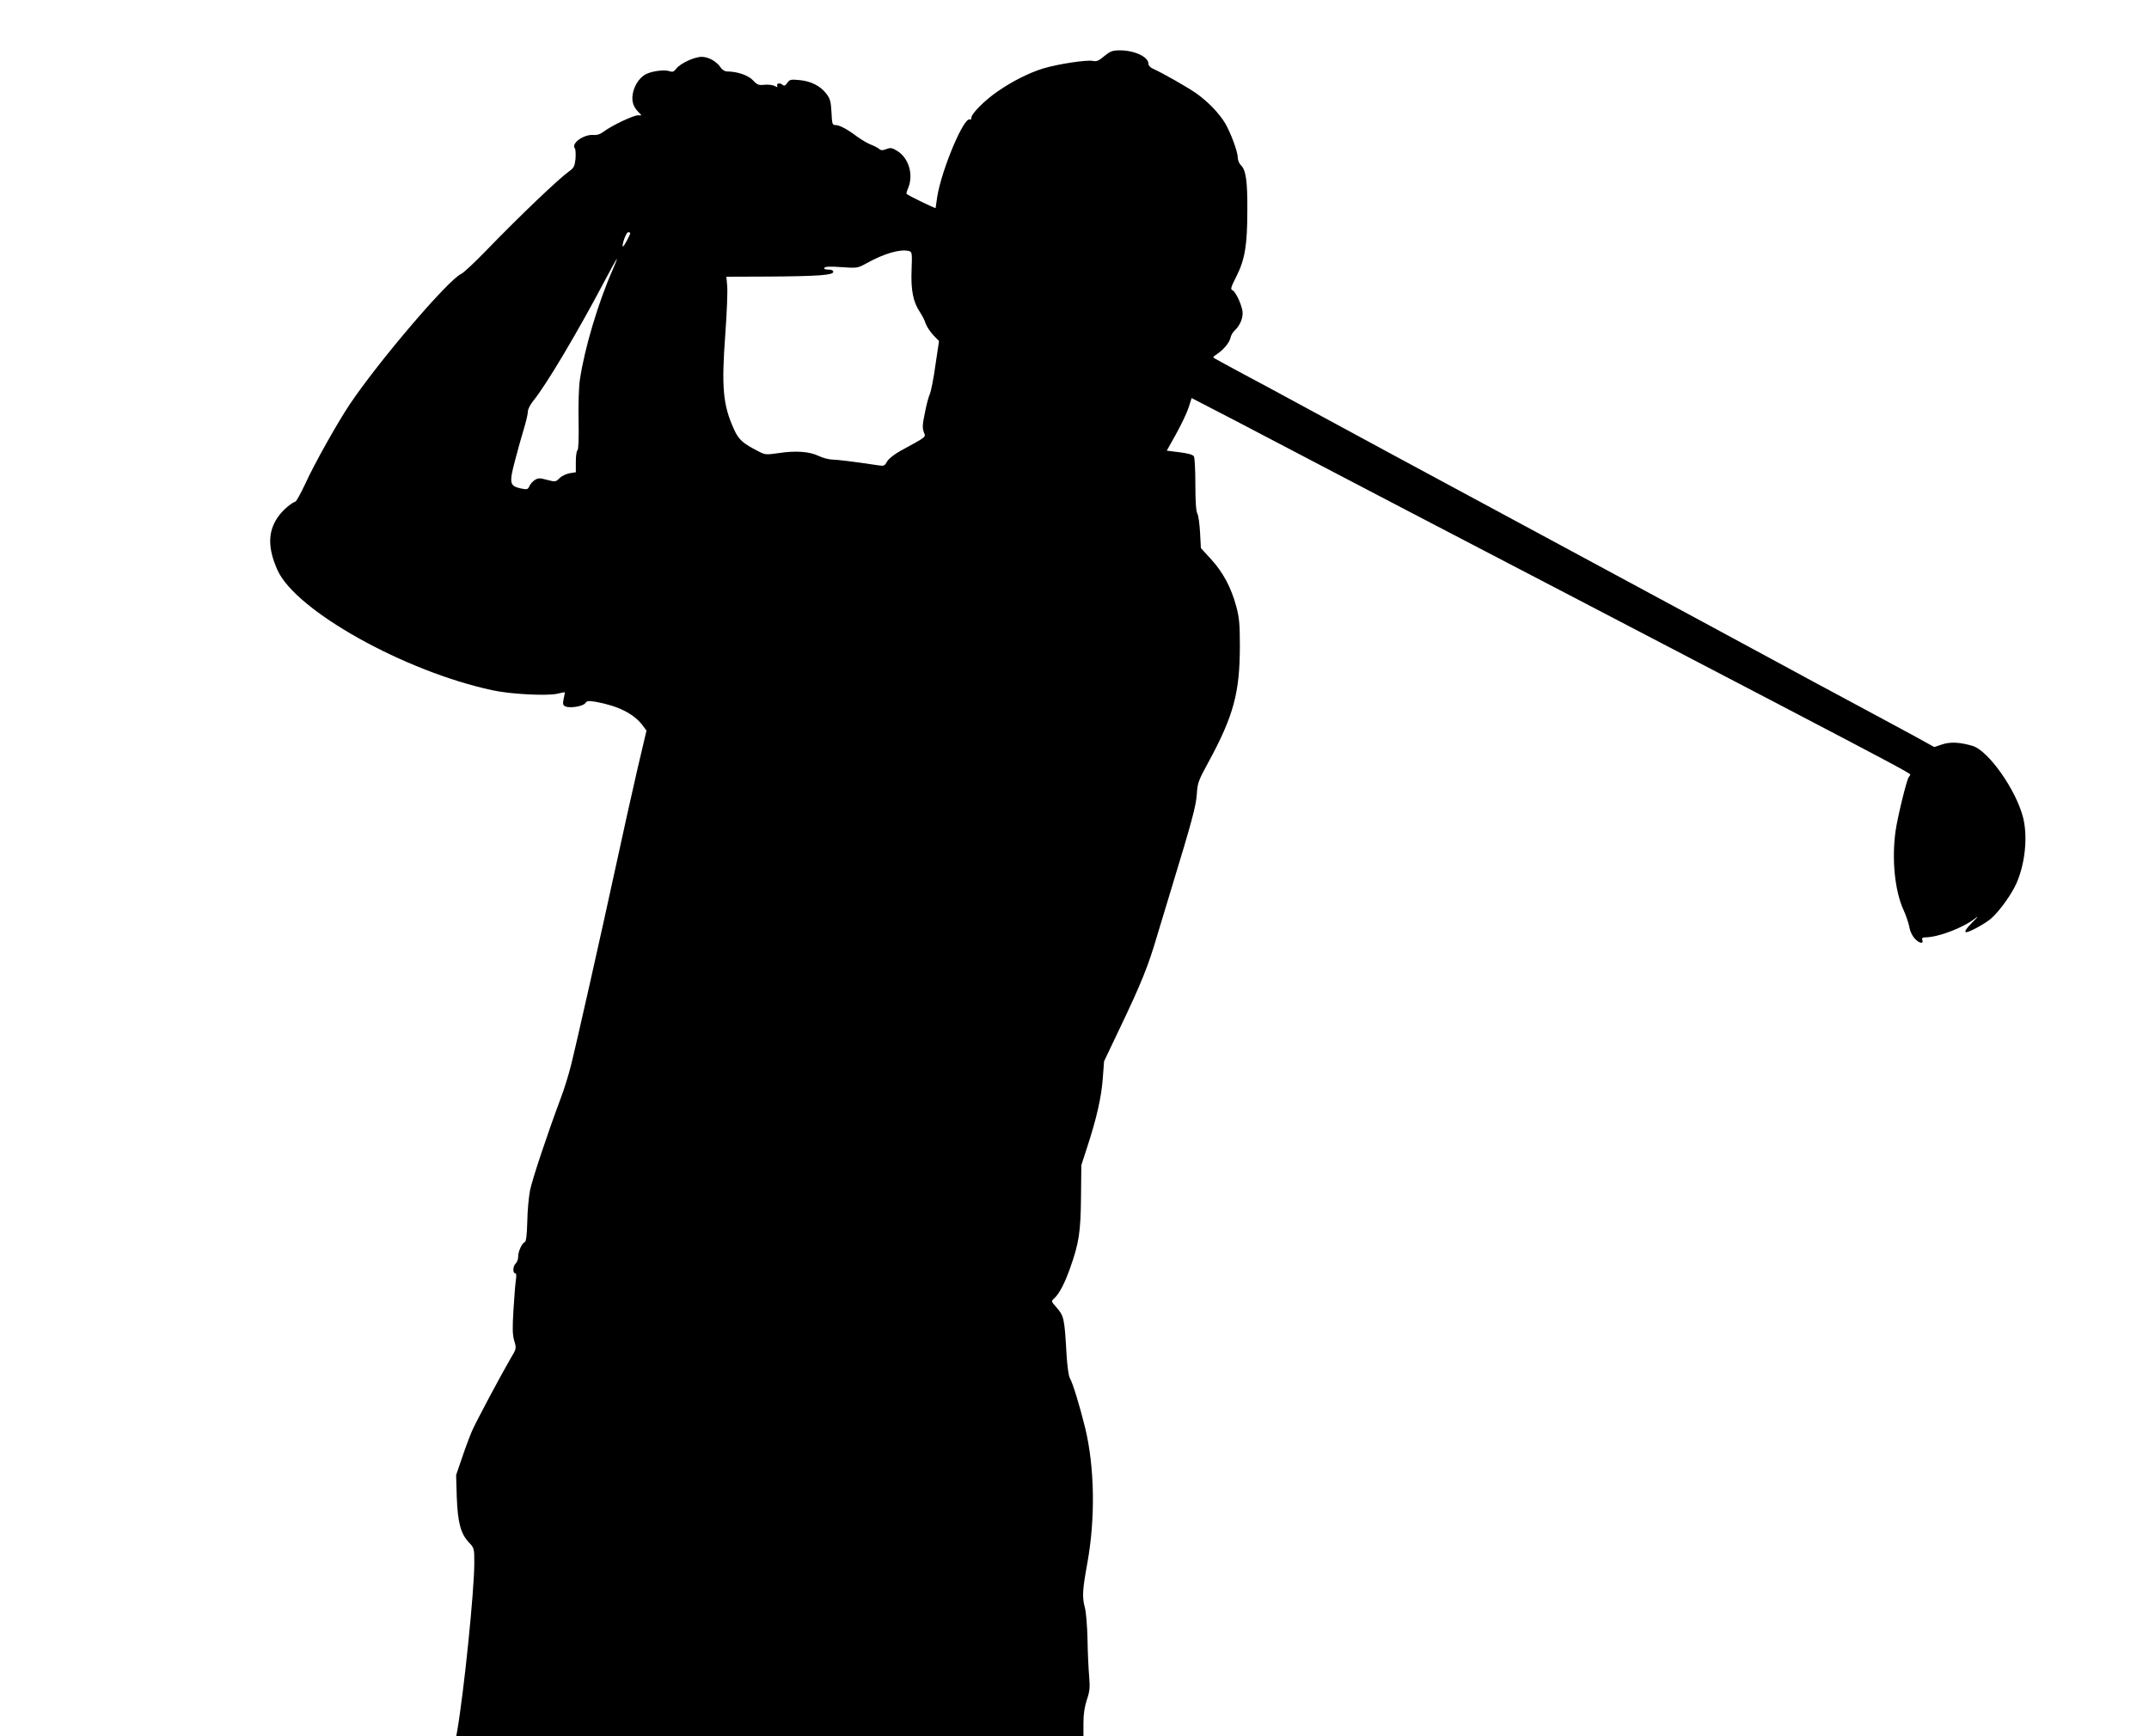 <?xml version="1.0" standalone="no"?>
<!DOCTYPE svg PUBLIC "-//W3C//DTD SVG 20010904//EN"
 "http://www.w3.org/TR/2001/REC-SVG-20010904/DTD/svg10.dtd">
<svg version="1.0" xmlns="http://www.w3.org/2000/svg"
 width="1323pt" height="1069pt" viewBox="0 0 1323 1069"
 preserveAspectRatio="xMidYMid meet">

<g transform="translate(0,1069) scale(0.1,-0.1)"
fill="#000000" stroke="none">
<path d="M6799 10345 c-34 -29 -47 -35 -71 -30 -36 8 -220 -20 -307 -47 -85
-26 -188 -78 -278 -140 -80 -55 -163 -138 -163 -163 0 -9 -4 -14 -9 -11 -35
22 -173 -305 -201 -475 -5 -35 -10 -67 -10 -70 0 -5 -165 75 -179 87 -2 2 2
18 10 36 34 83 4 185 -68 229 -31 19 -40 21 -66 11 -24 -9 -34 -9 -46 2 -9 7
-32 19 -51 26 -19 7 -57 30 -85 50 -61 46 -107 70 -133 70 -18 0 -20 9 -23 78
-4 68 -8 84 -32 115 -36 48 -96 78 -167 84 -51 5 -59 3 -73 -17 -13 -19 -19
-21 -31 -11 -17 14 -40 6 -30 -11 4 -6 -3 -5 -16 2 -12 7 -41 10 -64 8 -36 -4
-45 0 -71 28 -29 31 -98 54 -159 54 -14 0 -30 10 -40 25 -24 37 -75 65 -116
65 -45 0 -131 -40 -156 -72 -16 -21 -24 -23 -44 -16 -28 10 -104 1 -142 -18
-36 -18 -66 -59 -79 -106 -13 -50 -5 -89 26 -122 l24 -26 -22 0 c-28 0 -160
-63 -207 -98 -23 -18 -44 -25 -66 -23 -60 5 -140 -52 -115 -83 5 -6 6 -35 4
-64 -5 -45 -10 -56 -37 -75 -67 -48 -301 -271 -518 -495 -68 -70 -134 -132
-148 -138 -79 -35 -507 -536 -687 -804 -75 -112 -220 -370 -274 -490 -27 -57
-54 -107 -61 -109 -27 -9 -81 -56 -108 -96 -62 -90 -62 -192 -1 -327 113 -249
781 -622 1321 -738 113 -25 336 -36 400 -22 24 6 45 10 47 9 1 -2 -2 -19 -7
-40 -6 -30 -5 -39 9 -46 25 -14 110 -1 124 19 11 15 19 16 67 8 136 -25 230
-72 285 -143 l25 -34 -56 -238 c-30 -131 -91 -402 -134 -603 -91 -419 -239
-1078 -276 -1225 -14 -55 -41 -143 -61 -195 -84 -225 -176 -501 -190 -570 -8
-41 -16 -129 -17 -195 -2 -79 -7 -120 -15 -123 -17 -6 -41 -57 -41 -90 0 -16
-7 -35 -15 -42 -17 -14 -20 -60 -4 -60 8 0 9 -14 5 -42 -4 -24 -10 -107 -15
-185 -7 -114 -6 -152 5 -190 14 -47 14 -47 -25 -112 -59 -102 -207 -379 -235
-442 -13 -30 -41 -104 -61 -164 l-37 -108 4 -136 c6 -157 24 -225 75 -279 32
-34 33 -37 33 -126 0 -169 -63 -788 -105 -1033 l-6 -33 1931 0 1930 0 0 80 c0
56 7 100 21 143 18 53 20 75 14 147 -4 47 -9 150 -10 230 -2 80 -9 165 -16
190 -18 67 -15 109 15 275 50 275 45 590 -13 831 -35 142 -78 281 -95 309 -7
11 -16 75 -20 145 -13 225 -15 236 -65 293 -30 34 -30 34 -11 52 31 28 65 93
98 187 55 154 65 224 67 438 l2 195 37 114 c57 175 87 306 95 421 l8 105 100
210 c129 270 172 377 226 561 25 82 67 223 95 314 118 387 145 486 150 560 4
69 10 84 70 194 157 289 195 431 195 721 0 132 -4 174 -22 240 -31 116 -81
210 -154 290 l-64 70 -5 95 c-3 53 -10 106 -17 118 -8 16 -12 75 -12 180 0 86
-4 164 -9 172 -6 10 -37 19 -88 25 l-79 10 57 102 c31 56 66 129 77 162 l19
60 280 -145 c153 -80 380 -199 504 -264 124 -65 380 -199 570 -298 426 -222
1844 -961 2270 -1184 666 -348 800 -420 800 -427 0 -4 -4 -11 -9 -16 -12 -13
-68 -242 -81 -330 -25 -177 -5 -373 50 -491 15 -34 31 -81 35 -105 5 -27 18
-53 36 -72 28 -28 53 -30 43 -3 -4 9 2 14 18 14 79 0 235 59 309 118 21 16 16
9 -13 -20 -42 -41 -58 -66 -43 -66 21 0 121 55 155 86 53 48 123 146 154 215
54 123 70 288 41 404 -43 171 -214 413 -311 442 -78 23 -138 26 -188 9 l-48
-16 -116 64 c-65 35 -236 128 -382 206 -146 78 -346 186 -445 240 -99 54 -749
405 -1445 780 -696 375 -1371 739 -1500 810 -129 70 -305 165 -390 210 -85 46
-157 85 -160 88 -3 2 6 12 20 20 42 28 78 71 85 101 3 16 15 37 27 47 29 27
48 68 48 106 0 40 -42 133 -63 141 -13 5 -9 19 24 84 53 104 68 194 68 408 1
183 -9 249 -40 278 -10 10 -19 31 -19 47 0 36 -42 149 -77 210 -37 62 -106
134 -178 185 -57 40 -209 126 -267 152 -17 7 -28 20 -28 31 0 42 -86 82 -175
82 -46 0 -59 -5 -96 -35z m-2919 -1090 c0 -11 -41 -87 -45 -83 -9 8 20 88 32
88 7 0 13 -2 13 -5z m1716 -111 c19 -5 20 -11 16 -117 -5 -124 10 -198 52
-260 13 -19 29 -50 35 -70 7 -19 28 -51 47 -71 l35 -36 -22 -147 c-11 -82 -27
-161 -34 -178 -8 -16 -22 -69 -31 -117 -15 -70 -16 -94 -7 -118 13 -34 23 -25
-141 -115 -42 -23 -74 -49 -85 -67 -15 -27 -19 -29 -56 -23 -154 23 -245 34
-279 35 -22 0 -60 10 -85 22 -58 28 -142 34 -247 18 -77 -11 -84 -11 -125 11
-95 48 -122 72 -150 135 -68 149 -78 256 -54 583 10 134 15 270 12 300 l-5 57
262 1 c305 2 396 9 396 29 0 9 -11 14 -31 14 -20 0 -28 4 -23 11 5 8 36 9 105
4 98 -7 99 -6 156 25 108 60 207 88 259 74z m-1822 -110 c-91 -205 -176 -491
-204 -682 -7 -44 -10 -155 -8 -255 2 -112 -1 -178 -7 -180 -5 -2 -10 -33 -10
-69 l0 -66 -38 -6 c-21 -4 -49 -17 -62 -30 -24 -24 -26 -24 -77 -11 -46 13
-55 12 -76 -1 -12 -8 -28 -25 -33 -38 -10 -21 -14 -22 -56 -13 -65 15 -69 33
-33 169 16 62 41 151 55 197 14 46 25 94 25 108 0 14 15 43 34 66 81 100 272
422 442 744 38 72 70 130 72 129 1 -2 -10 -29 -24 -62z"/>
</g>
</svg>
